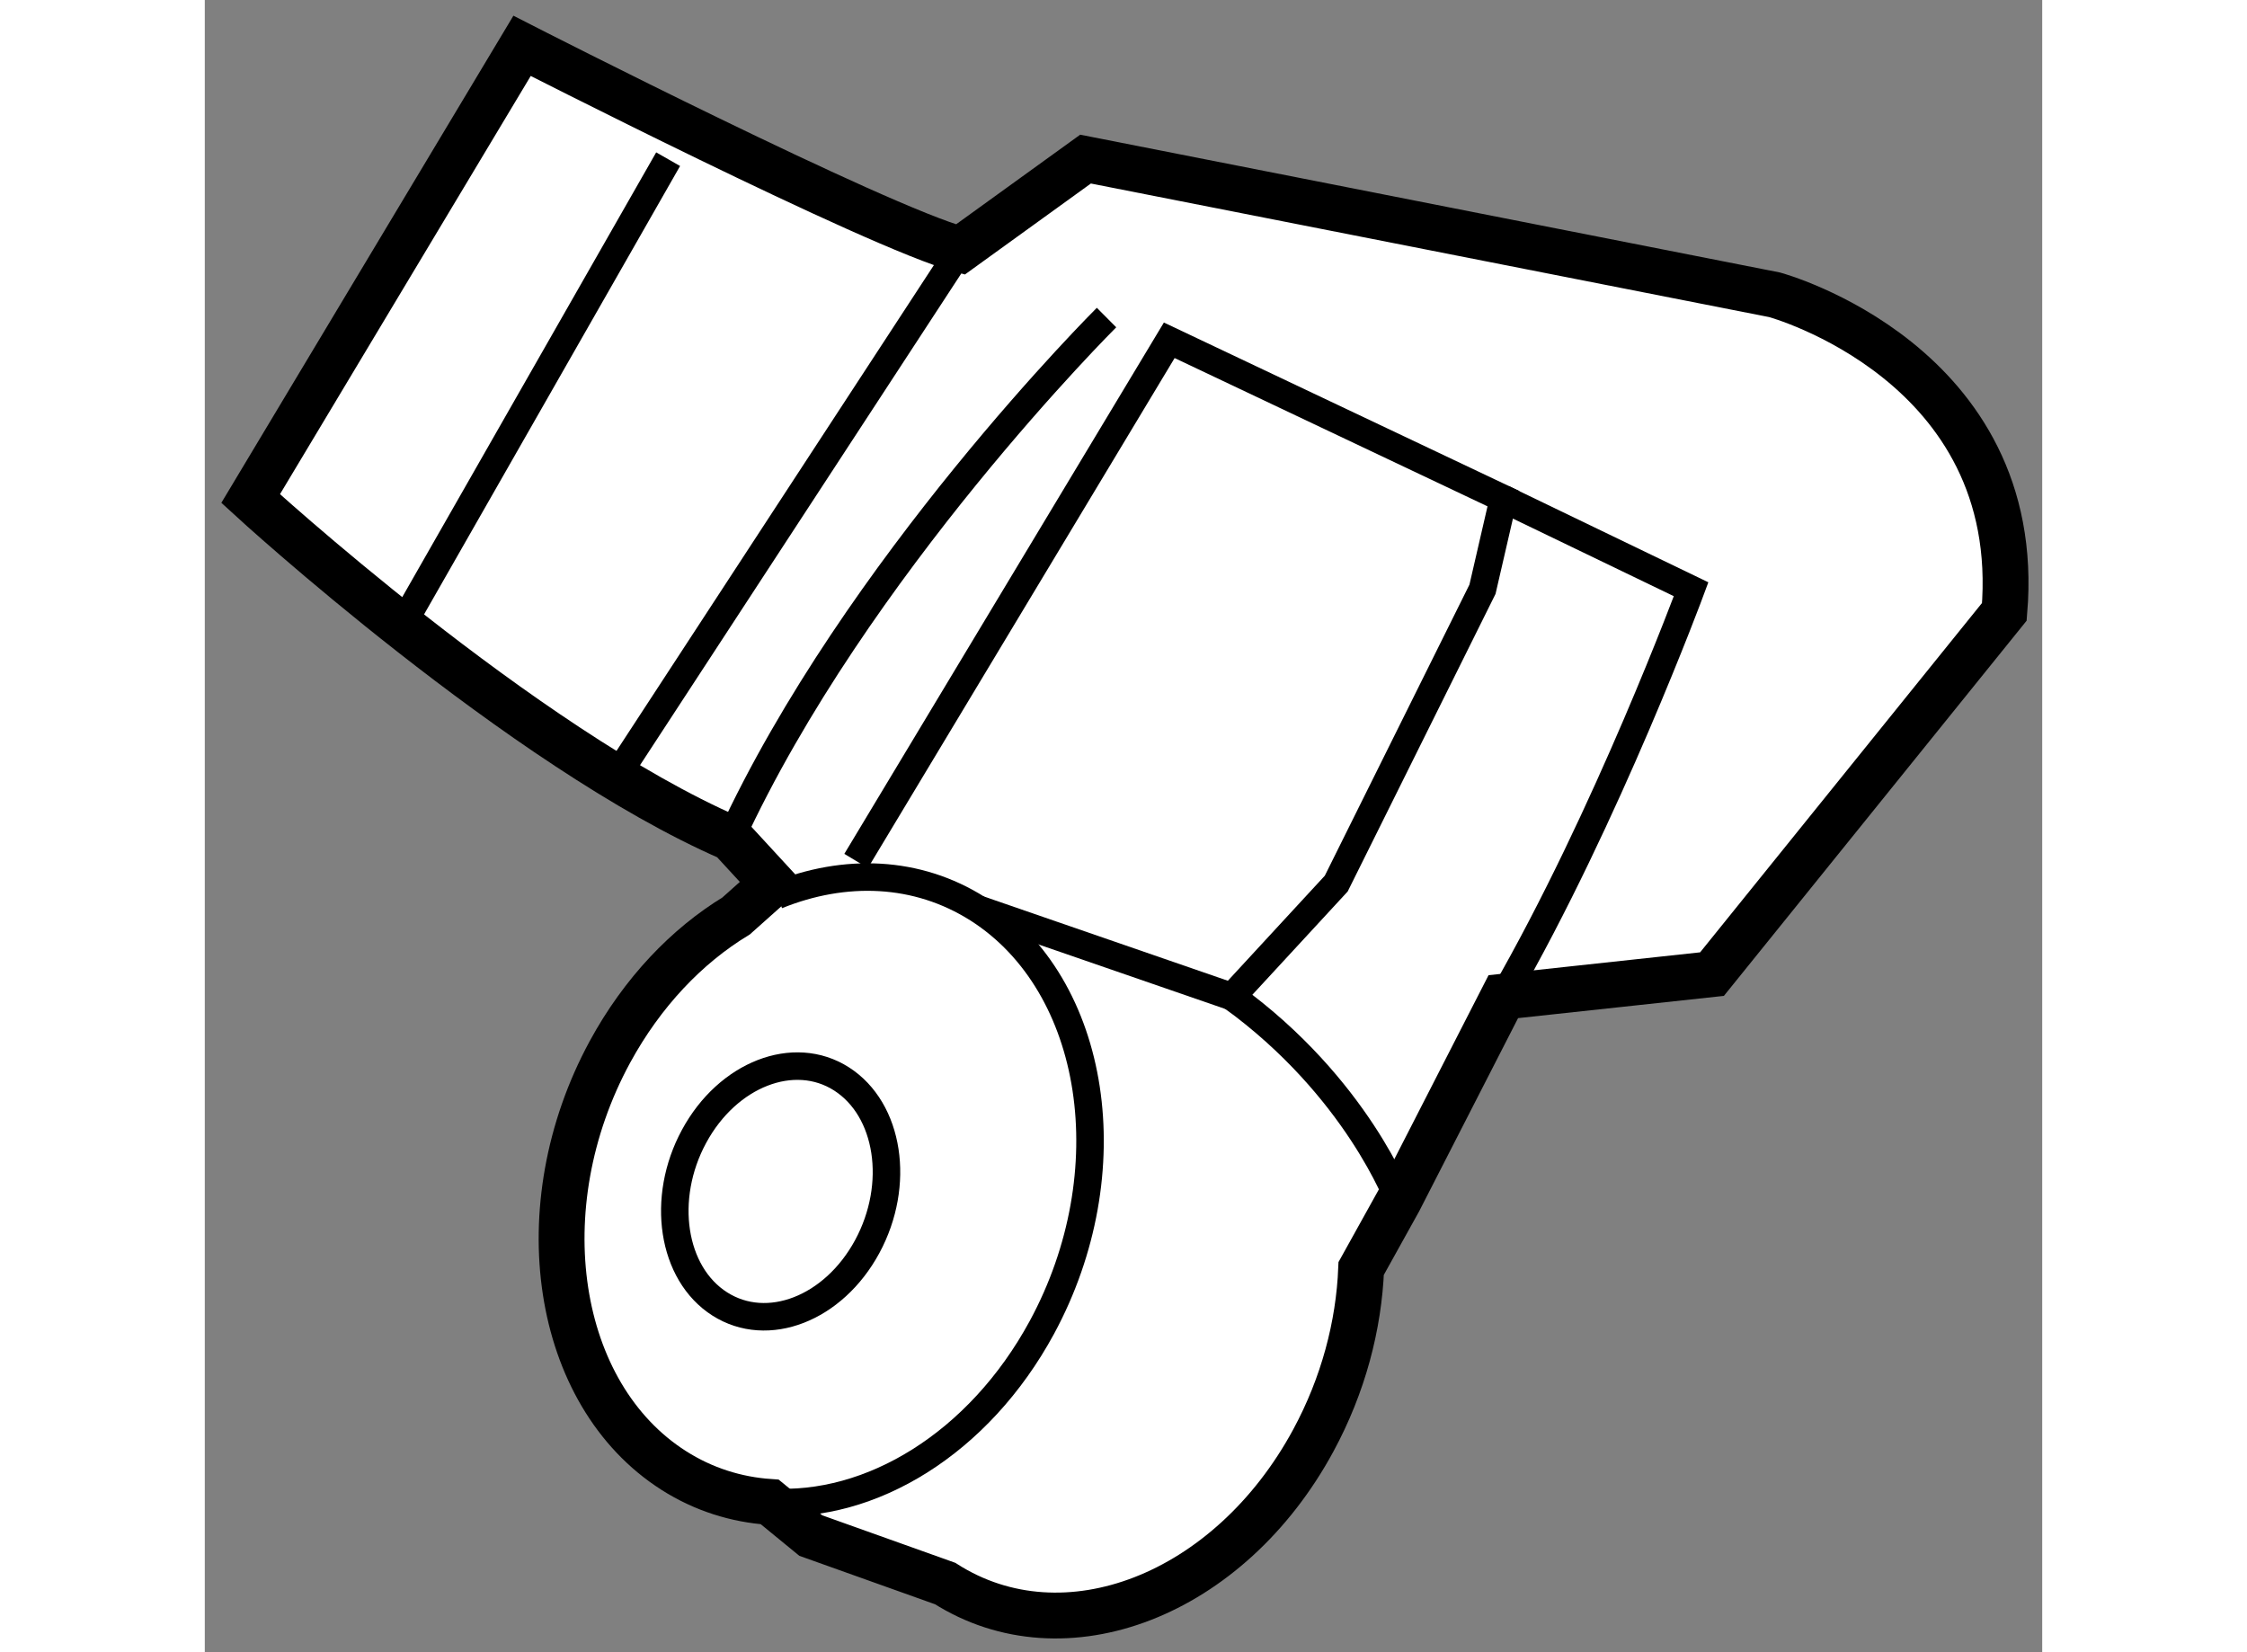 <?xml version="1.0" encoding="utf-8"?>
<!-- Generator: Adobe Illustrator 15.1.0, SVG Export Plug-In . SVG Version: 6.00 Build 0)  -->
<!DOCTYPE svg PUBLIC "-//W3C//DTD SVG 1.1//EN" "http://www.w3.org/Graphics/SVG/1.1/DTD/svg11.dtd">
<svg version="1.1" xmlns="http://www.w3.org/2000/svg" xmlns:xlink="http://www.w3.org/1999/xlink" x="0px" y="0px" width="244.8px"
	 height="180px" viewBox="205.572 58.321 20.038 18.018" enable-background="new 0 0 244.8 180" xml:space="preserve">
	
<rect x="205.572" y="58.321" width="20.038" height="18.018" fill="#808080" stroke="none"/>
	
<g><path fill="#FFFFFF" stroke="#000000" stroke-width="0.5" d="M218.594,71.414l1.139-2.224l2.276-0.246l3.188-3.951
				c0.227-2.716-2.505-3.457-2.505-3.457l-7.515-1.48l-1.365,0.986c-0.911-0.245-4.78-2.221-4.78-2.221l-2.96,4.937
				c0,0,2.96,2.716,5.236,3.704l0.455,0.494l-0.397,0.354c-0.537,0.326-1.022,0.832-1.376,1.483
				c-0.918,1.692-0.605,3.735,0.696,4.564c0.325,0.207,0.682,0.318,1.047,0.343l0.448,0.367l1.465,0.523
				c1.301,0.829,3.1,0.131,4.015-1.56c0.327-0.604,0.497-1.253,0.522-1.876L218.594,71.414z"></path><path fill="none" stroke="#000000" stroke-width="0.3" d="M218.594,71.414c0,0-0.456-1.235-1.821-2.224l1.138-1.233l1.595-3.21
				l0.228-0.988l-3.644-1.727l-3.415,5.678"></path><path fill="none" stroke="#000000" stroke-width="0.3" d="M211.811,68.086c0.738-0.299,1.529-0.274,2.193,0.148
				c1.301,0.829,1.612,2.872,0.697,4.563c-0.688,1.268-1.869,1.978-2.968,1.905"></path><path fill="none" stroke="#000000" stroke-width="0.3" d="M212.796,71.916c-0.367,0.678-1.087,0.957-1.608,0.625
				c-0.521-0.332-0.647-1.151-0.28-1.828c0.367-0.678,1.089-0.958,1.608-0.626C213.037,70.421,213.163,71.238,212.796,71.916z"></path><line fill="none" stroke="#000000" stroke-width="0.3" x1="207.665" y1="65.241" x2="210.625" y2="60.057"></line><line fill="none" stroke="#000000" stroke-width="0.3" x1="209.941" y1="66.969" x2="213.813" y2="61.043"></line><line fill="none" stroke="#000000" stroke-width="0.3" x1="214.004" y1="68.234" x2="216.772" y2="69.19"></line><path fill="none" stroke="#000000" stroke-width="0.3" d="M219.732,63.759l2.049,0.988c0,0-0.912,2.469-2.049,4.443"></path><path fill="none" stroke="#000000" stroke-width="0.3" d="M215.406,61.784c0,0-2.732,2.716-4.098,5.679"></path></g>


</svg>